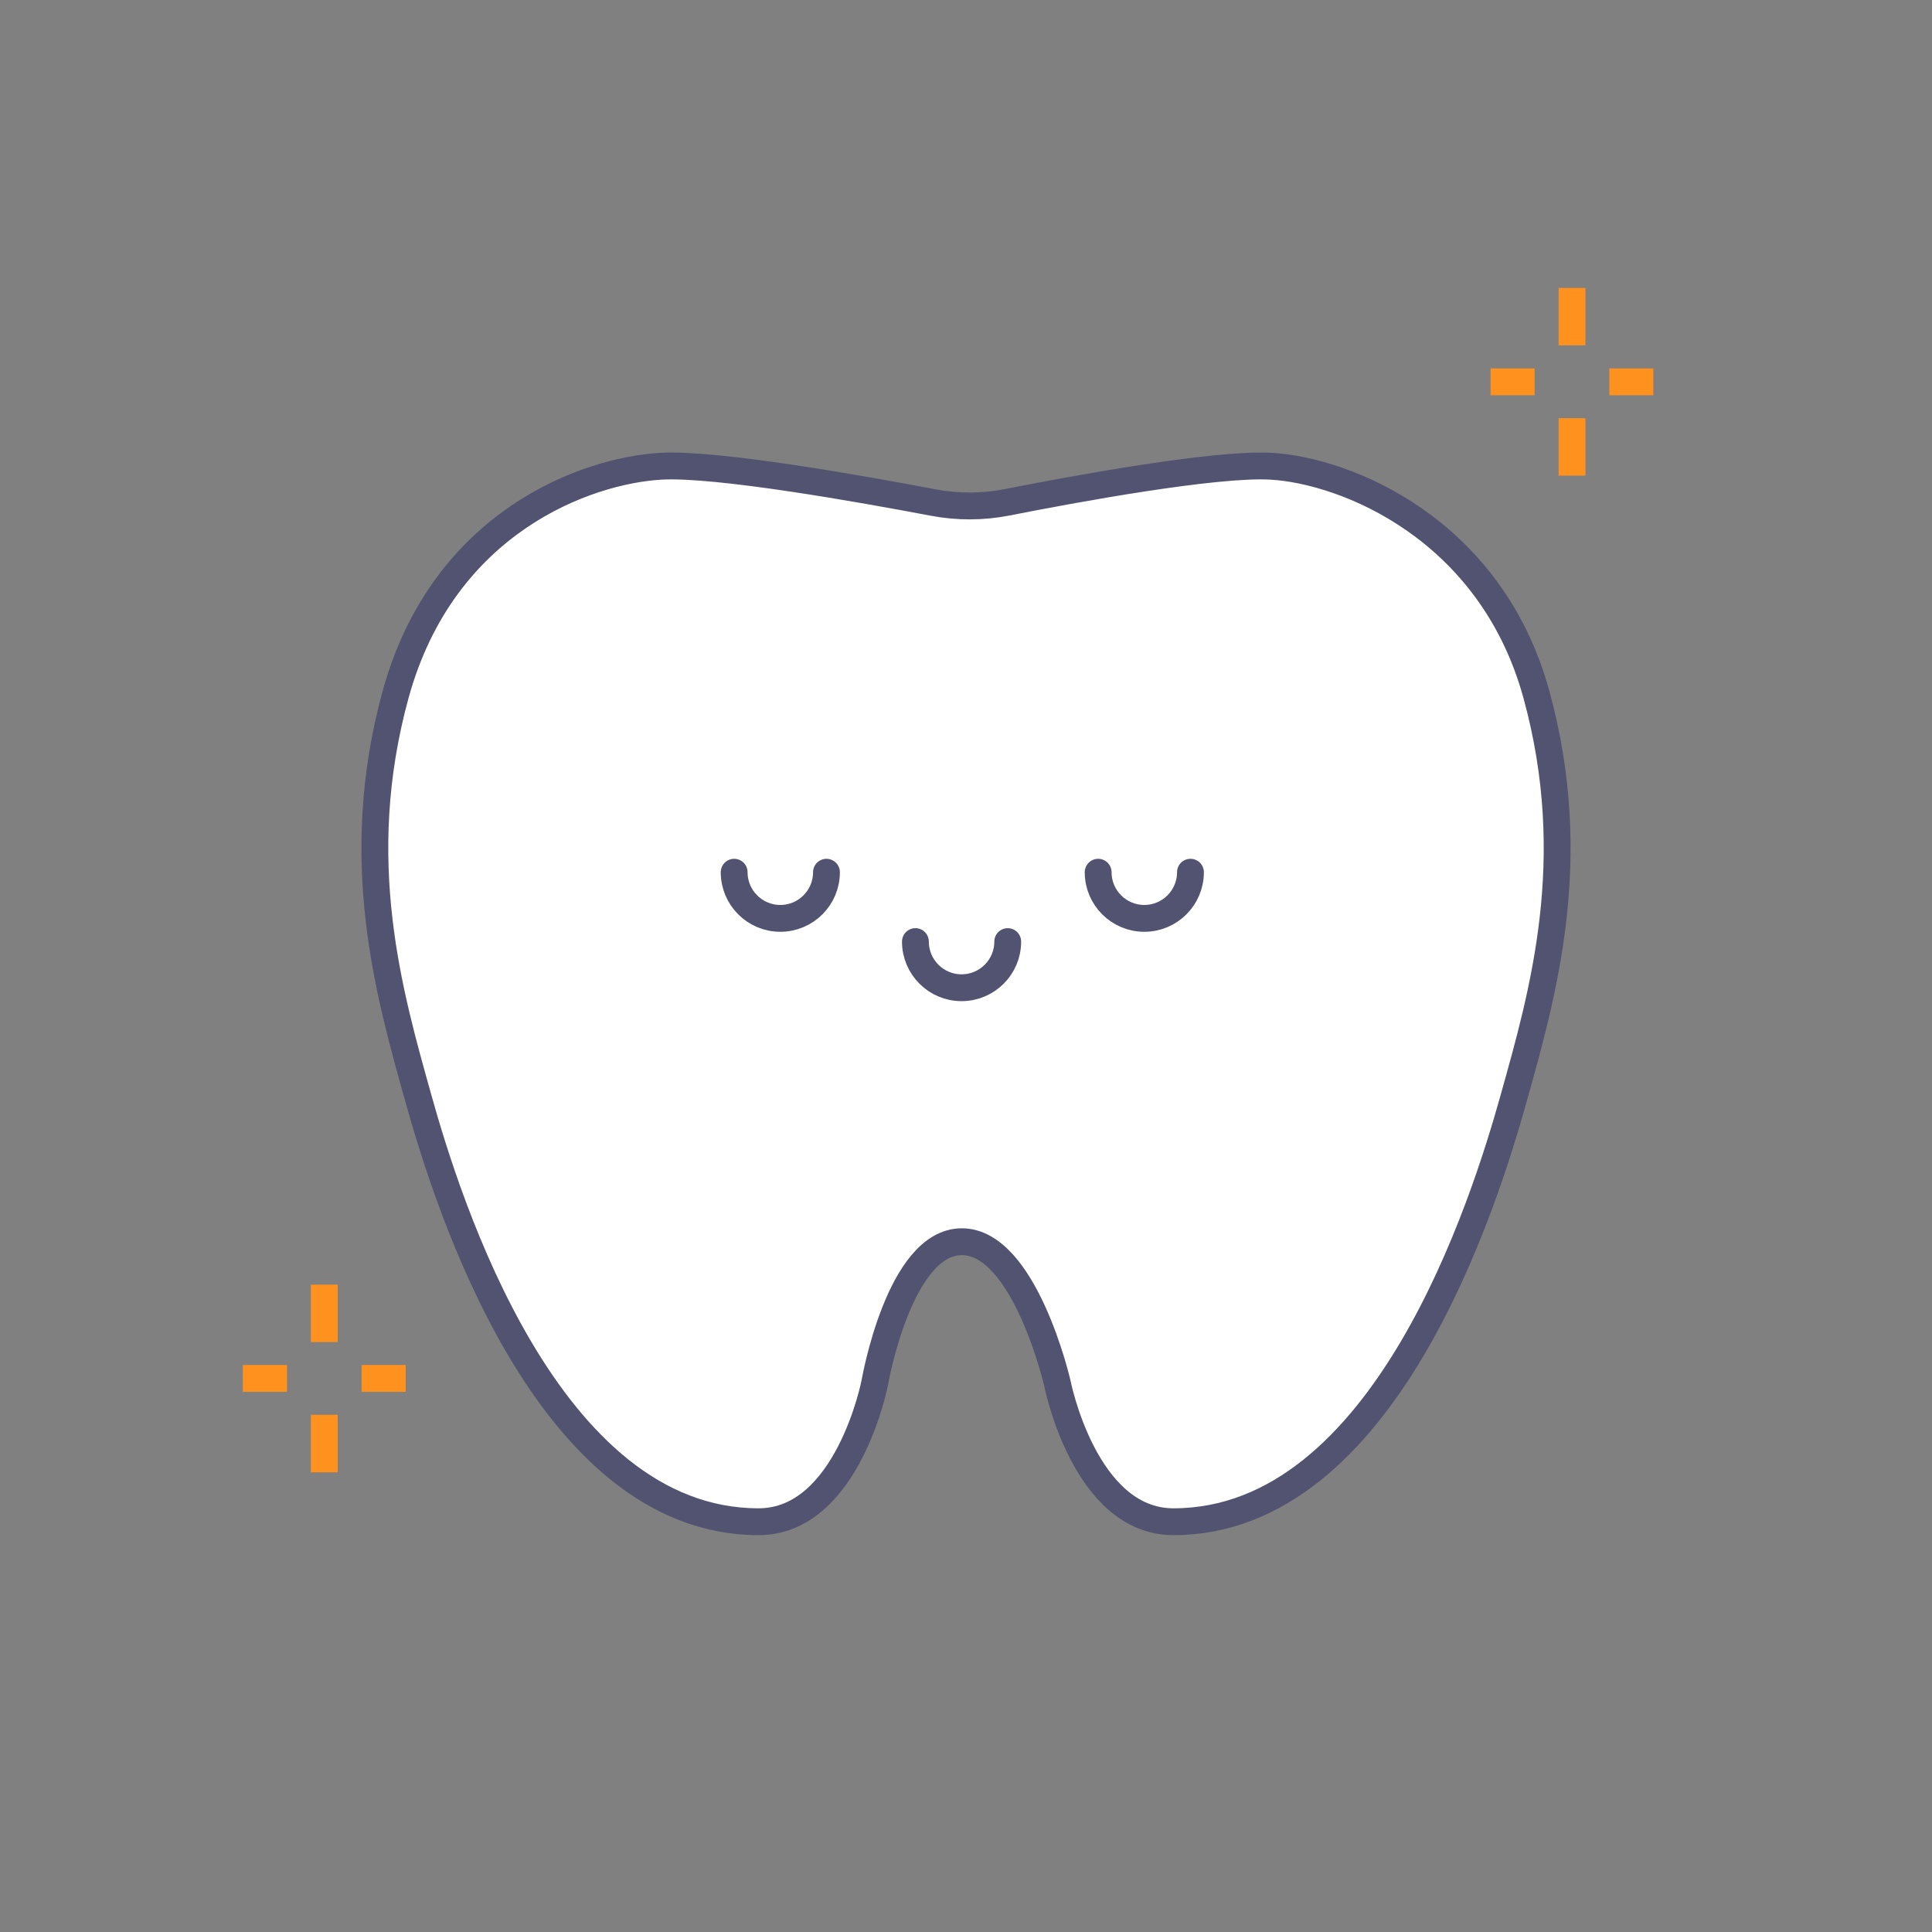 <?xml version="1.0" encoding="UTF-8"?>
<svg id="opt1" xmlns="http://www.w3.org/2000/svg" viewBox="0 0 144 144">
  <rect x="0" y="0" width="144" height="144" fill="#808080" stroke="none"/>
  <defs>
    <style>
      .cls-1 {
        fill: #fff;
        stroke: #515370;
        stroke-linecap: round;
        stroke-linejoin: round;
      }

      .cls-1, .cls-2 {
        stroke-width: 2px;
      }

      .cls-2 {
        fill: none;
        stroke: #ff921e;
        stroke-miterlimit: 10;
      }
    </style>
  </defs>
  <g>
    <g>
      <line class="cls-2" x1="117.17" y1="21.46" x2="117.17" y2="25.74"/>
      <line class="cls-2" x1="117.17" y1="35.45" x2="117.17" y2="31.17"/>
    </g>
    <g>
      <line class="cls-2" x1="111.1" y1="28.46" x2="114.38" y2="28.46"/>
      <line class="cls-2" x1="123.23" y1="28.46" x2="119.95" y2="28.46"/>
    </g>
  </g>
  <g>
    <g>
      <line class="cls-2" x1="24.17" y1="95.75" x2="24.17" y2="100.03"/>
      <line class="cls-2" x1="24.17" y1="109.74" x2="24.17" y2="105.45"/>
    </g>
    <g>
      <line class="cls-2" x1="18.1" y1="102.74" x2="21.39" y2="102.74"/>
      <line class="cls-2" x1="30.24" y1="102.74" x2="26.95" y2="102.74"/>
    </g>
  </g>
  <g>
    <path class="cls-1" d="M49.28,34.75c-5.56.31-16.25,4.14-19.79,17-3.4,12.37-.46,22.41,1.7,30.14,2.16,7.73,9.58,31.53,25.35,31.53,6.65,0,8.66-10.36,8.66-10.36,0,0,1.81-10.51,6.49-10.51s7.11,10.51,7.11,10.51c0,0,2.01,10.36,8.66,10.36,15.77,0,23.19-23.81,25.35-31.53,2.16-7.73,5.1-17.78,1.7-30.14s-14.22-16.69-19.79-17c-4.16-.23-14.65,1.7-19.66,2.69-1.83.36-3.71.36-5.54.01-5.16-.98-16.06-2.93-20.24-2.7Z"/>
    <g>
      <path class="cls-1" d="M75.11,70.18c0,1.9-1.54,3.44-3.44,3.44s-3.44-1.54-3.44-3.44"/>
      <path class="cls-1" d="M61.6,65.01c0,1.9-1.54,3.44-3.44,3.44s-3.44-1.54-3.44-3.44"/>
      <path class="cls-1" d="M88.73,65.01c0,1.9-1.54,3.44-3.44,3.44s-3.44-1.54-3.44-3.44"/>
    </g>
  </g>
</svg>